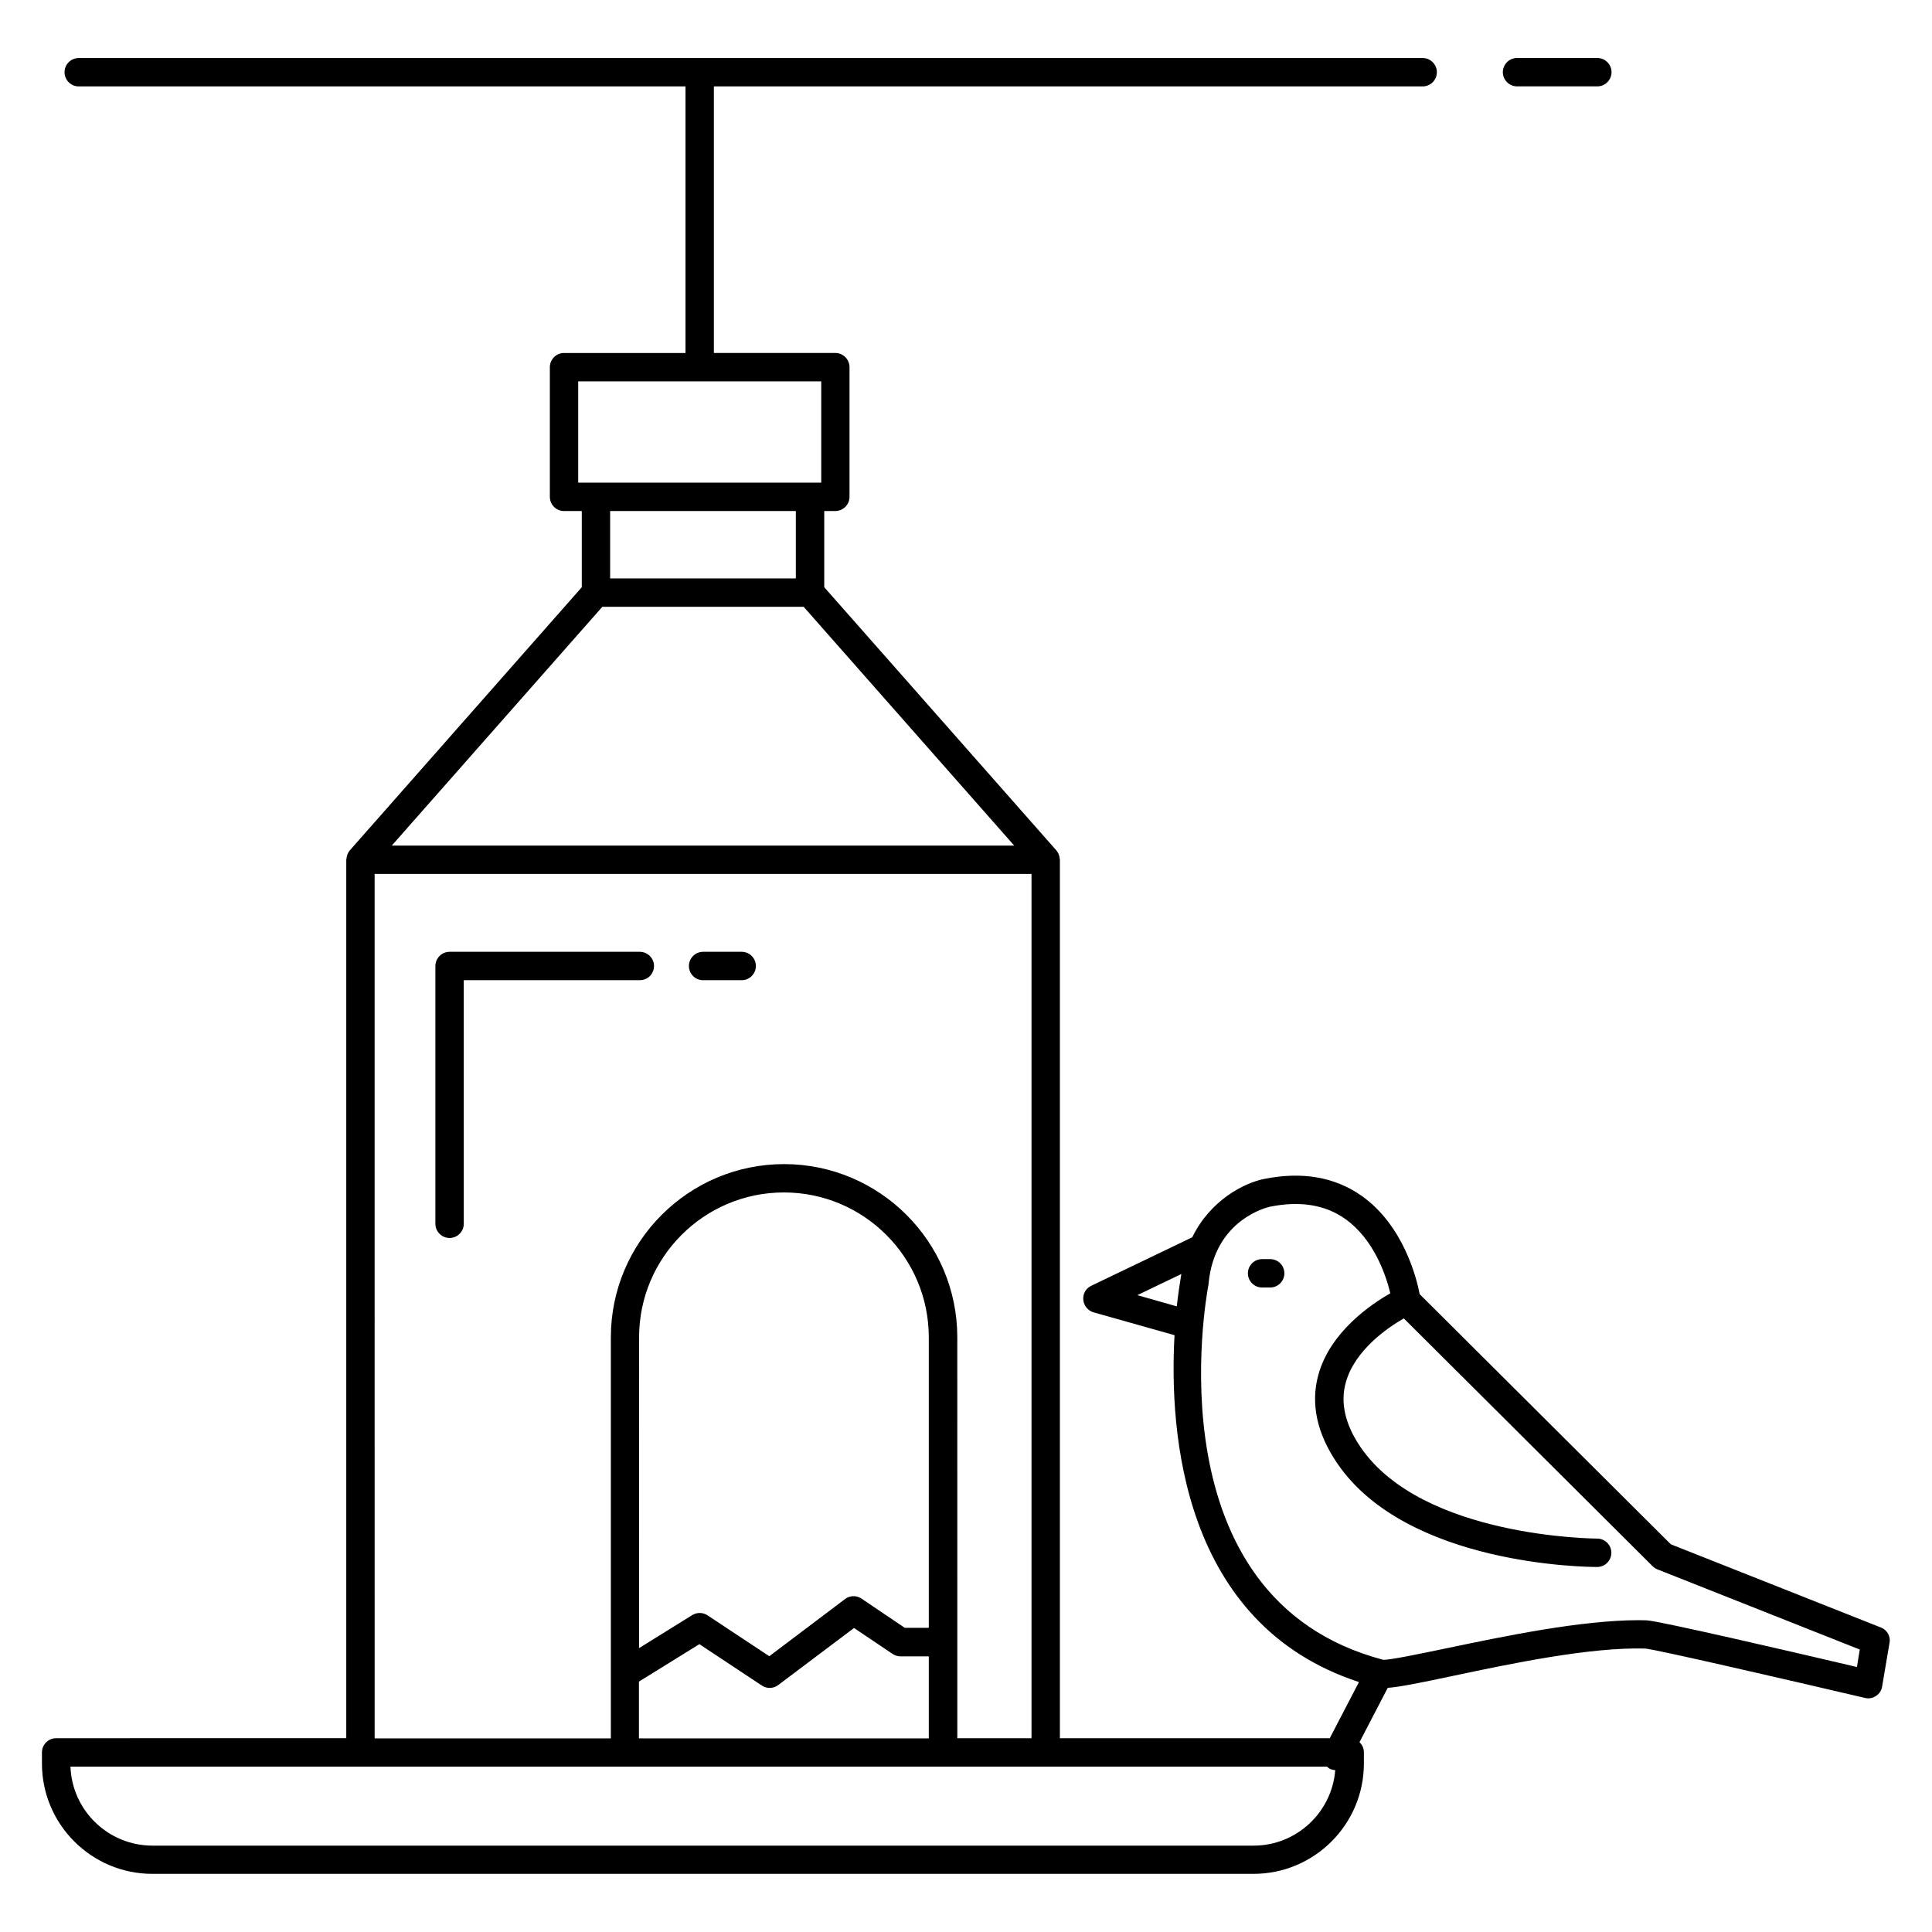 <?xml version="1.0" encoding="UTF-8"?>
<!-- Uploaded to: ICON Repo, www.iconrepo.com, Generator: ICON Repo Mixer Tools -->
<svg fill="#000000" width="800px" height="800px" version="1.1" viewBox="144 144 512 512" xmlns="http://www.w3.org/2000/svg">
 <g>
  <path d="m642.5 575.32-55.719-22.07-66.551-66.285c-0.828-4.324-4.324-18.234-15.379-26.055-7.106-5-15.793-6.504-25.867-4.473-5.227 1.055-14.211 5.566-19.023 15.453l-26.77 12.859c-1.43 0.676-2.258 2.144-2.106 3.723 0.152 1.543 1.203 2.859 2.707 3.309l21.469 6.055c-1.43 25.492 1.879 76.551 48.879 91.926l-7.746 14.891-71.512-0.004v-232.81c0-0.074-0.039-0.113-0.039-0.188-0.039-0.375-0.074-0.754-0.227-1.09-0.039-0.074-0.039-0.152-0.074-0.227-0.152-0.34-0.34-0.676-0.602-0.977l-61.508-69.742v-20.191h2.934c2.066 0 3.762-1.691 3.762-3.762v-34.363c0-2.066-1.691-3.762-3.762-3.762h-32.184v-70.641h187.84c2.066 0 3.762-1.691 3.762-3.762 0-2.066-1.691-3.762-3.762-3.762l-356.16 0.004c-2.066 0-3.762 1.691-3.762 3.762 0 2.066 1.691 3.762 3.762 3.762h160.8v70.645h-32.184c-2.066 0-3.762 1.691-3.762 3.762v34.363c0 2.066 1.691 3.762 3.762 3.762h4.699v20.191l-61.473 69.734c-0.262 0.301-0.453 0.641-0.602 0.977-0.039 0.074-0.039 0.152-0.074 0.227-0.113 0.34-0.188 0.715-0.227 1.09 0 0.074-0.039 0.113-0.039 0.188v232.8l-76.887 0.004c-2.066 0-3.762 1.691-3.762 3.762v2.934c0 16.129 13.121 29.25 29.25 29.25h291.83c16.129 0 29.25-13.121 29.25-29.25v-2.934c0-1.09-0.453-2.031-1.164-2.707l7.481-14.398c3.047-0.227 8.047-1.203 17.219-3.16 15.34-3.234 36.32-7.672 51.02-7.258 3.008 0.262 37.336 8.195 58.238 13.086 0.301 0.074 0.562 0.113 0.863 0.113 0.754 0 1.465-0.227 2.066-0.641 0.863-0.562 1.465-1.465 1.617-2.519l1.957-11.543c0.348-1.695-0.629-3.422-2.246-4.062zm-185.7-92c-0.113 0.715-0.527 3.195-0.941 6.879l-10.453-2.969 11.656-5.602c-0.074 0.602-0.188 1.125-0.262 1.691zm-159.57-211.41v-26.844h64.406v26.844zm57.676 7.519v17.859h-49.215v-17.859zm-51.281 25.379h53.352l55.793 63.277h-164.94zm-60.344 70.797h174.08v229.05h-19.664l-0.004-106.25c0-25.34-20.605-45.906-45.906-45.906-25.305 0-45.906 20.605-45.906 45.906v106.29h-62.598zm140.5 199.79-11.469-7.746c-1.355-0.902-3.082-0.863-4.363 0.113l-20.078 15.152-16.355-10.828c-1.242-0.828-2.82-0.828-4.062-0.074l-14.098 8.762 0.008-82.379c0-21.168 17.219-38.387 38.387-38.387s38.387 17.219 38.387 38.387v77zm6.356 7.519v21.77h-76.812v-15.039l16.016-9.926 16.582 10.98c1.316 0.863 3.047 0.828 4.324-0.152l20.078-15.113 10.227 6.879c0.641 0.414 1.355 0.641 2.106 0.641h7.481zm86.098 50.195h-291.83c-11.73 0-21.316-9.324-21.73-20.941h333c0.227 0.188 0.414 0.414 0.715 0.562 0.488 0.227 0.977 0.34 1.465 0.375-0.902 11.203-10.266 20.004-21.621 20.004zm159.87-47.336c-18.387-4.324-52.789-12.293-55.758-12.371-0.676 0-1.355-0.039-2.031-0.039-15.453 0-35.793 4.285-50.793 7.406-7.219 1.504-15.453 3.234-16.996 3.082-61.512-16.242-46.922-95.949-46.281-99.332 0.039-0.113 0.039-0.227 0.039-0.375 1.578-16.996 15.641-20.191 16.203-20.34 7.934-1.617 14.664-0.562 19.965 3.195 7.707 5.414 10.902 15.152 11.992 19.738-5.074 2.894-15.902 10.188-19.062 21.582-2.106 7.633-0.414 15.566 5.039 23.535 18.5 27.031 66.133 27.41 68.805 27.41h0.039c2.066 0 3.762-1.691 3.762-3.762 0-2.066-1.691-3.762-3.762-3.762-0.562 0-46.246-0.262-62.637-24.137-4.137-6.016-5.488-11.844-3.984-17.219 2.367-8.609 11.168-14.59 15.379-16.996l65.945 65.684c0.375 0.375 0.789 0.641 1.277 0.828l53.613 21.242z"/>
  <path d="m480.61 477.68h-2.144c-2.066 0-3.762 1.691-3.762 3.762 0 2.066 1.691 3.762 3.762 3.762h2.144c2.066 0 3.762-1.691 3.762-3.762-0.004-2.07-1.656-3.762-3.762-3.762z"/>
  <path d="m546.03 166.89h21.281c2.066 0 3.762-1.691 3.762-3.762 0-2.066-1.691-3.762-3.762-3.762h-21.281c-2.066 0-3.762 1.691-3.762 3.762 0.004 2.066 1.695 3.762 3.762 3.762z"/>
  <path d="m317.32 400c0-2.066-1.691-3.762-3.762-3.762h-50.414c-2.066 0-3.762 1.691-3.762 3.762v68.316c0 2.066 1.691 3.762 3.762 3.762 2.066 0 3.762-1.691 3.762-3.762l-0.004-64.559h46.695c2.07 0 3.723-1.691 3.723-3.758z"/>
  <path d="m330.33 403.76h10.227c2.066 0 3.762-1.691 3.762-3.762 0-2.066-1.691-3.762-3.762-3.762h-10.227c-2.066 0-3.762 1.691-3.762 3.762 0.004 2.07 1.656 3.762 3.762 3.762z"/>
 </g>
</svg>